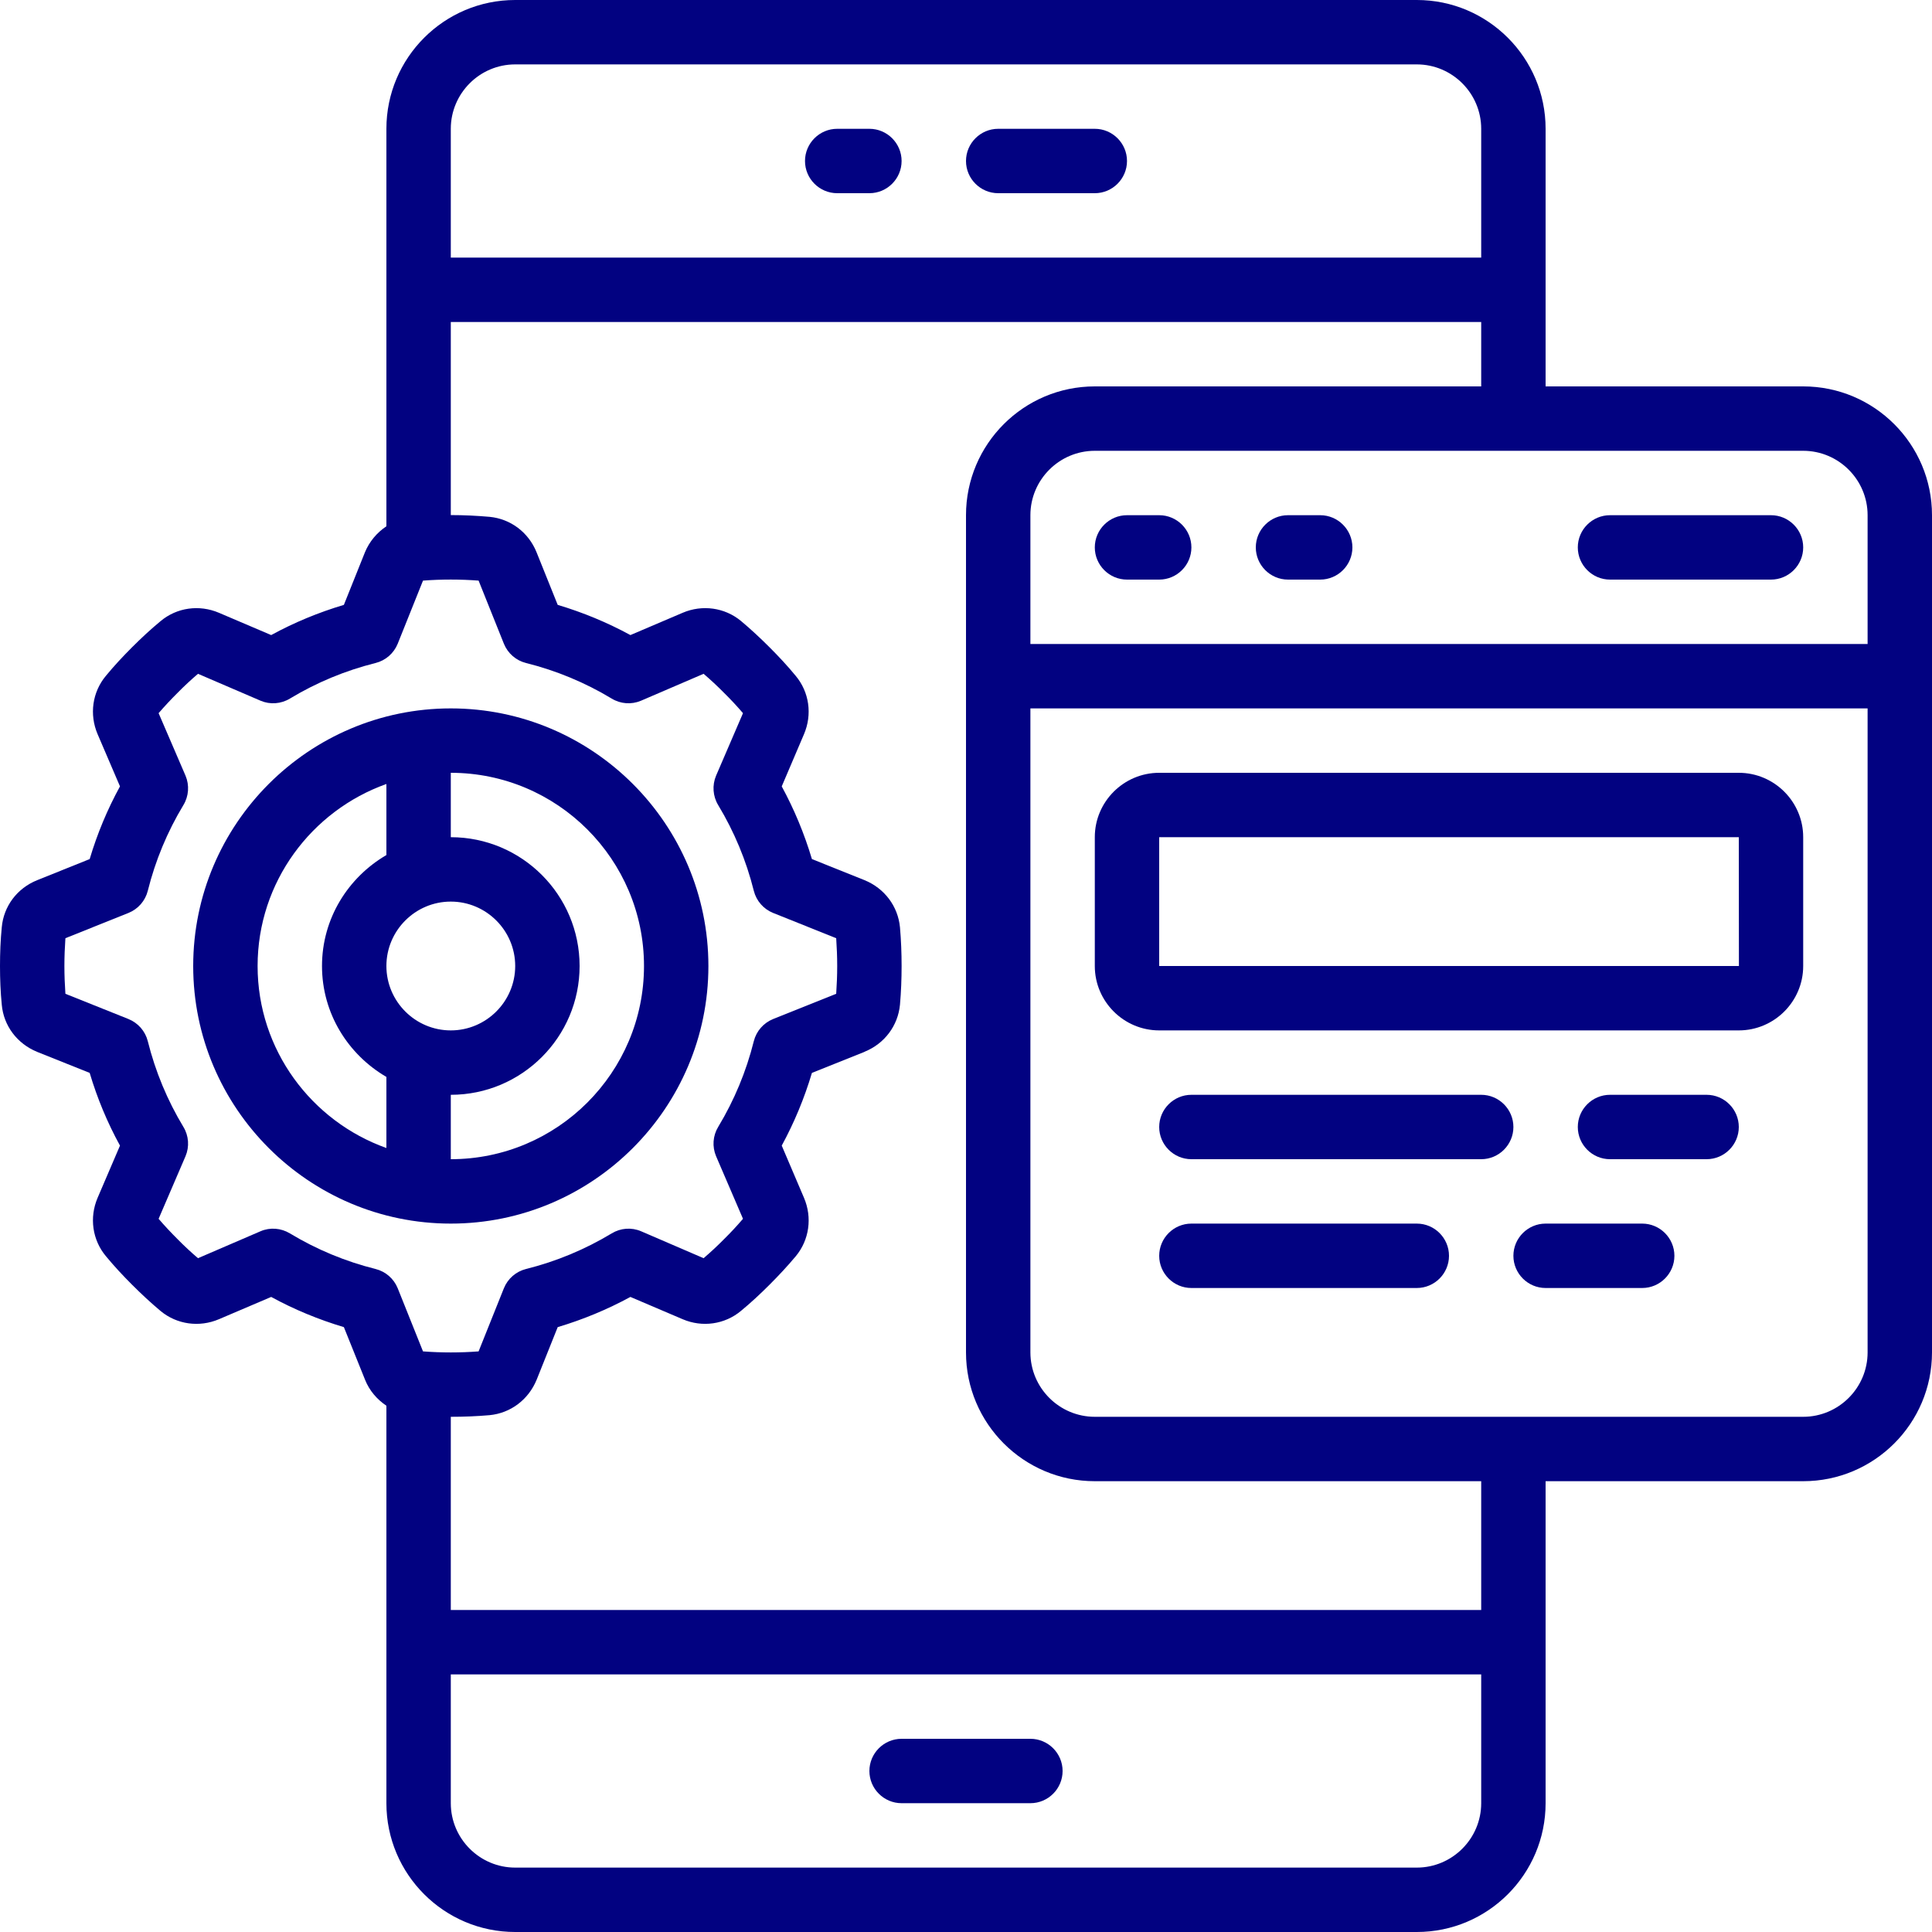 <svg xmlns="http://www.w3.org/2000/svg" xmlns:xlink="http://www.w3.org/1999/xlink" width="500" viewBox="0 0 375 375" height="500" preserveAspectRatio="xMidYMid meet"><path fill="#020281" d="M 350 275 L 212.5 275 C 205.613 275 200 269.383 200 262.5 L 200 137.5 L 362.5 137.5 L 362.5 262.5 C 362.5 269.383 356.883 275 350 275 Z M 287.5 312.5 L 87.5 312.5 L 87.5 275 C 90.016 275 92.527 274.902 95.02 274.684 C 99.098 274.293 102.586 271.68 104.176 267.773 L 108.25 257.594 C 113.16 256.129 117.871 254.176 122.363 251.734 L 132.496 256.055 C 136.305 257.691 140.672 257.078 143.824 254.441 C 145.75 252.855 147.582 251.148 149.363 249.363 C 151.148 247.582 152.855 245.75 154.469 243.824 C 157.078 240.672 157.691 236.328 156.055 232.496 L 151.734 222.363 C 154.176 217.871 156.129 213.16 157.594 208.25 L 167.773 204.176 C 167.797 204.148 167.797 204.148 167.797 204.148 C 171.68 202.586 174.293 199.098 174.684 195.02 C 174.902 192.527 175 190.016 175 187.5 C 175 184.984 174.902 182.469 174.684 179.98 C 174.293 175.902 171.68 172.41 167.773 170.824 L 157.594 166.746 C 156.129 161.84 154.176 157.129 151.734 152.637 L 156.055 142.504 C 157.691 138.672 157.078 134.324 154.441 131.176 C 152.855 129.246 151.148 127.418 149.363 125.633 C 147.582 123.852 145.75 122.145 143.824 120.531 C 140.672 117.918 136.305 117.309 132.496 118.945 L 122.363 123.266 C 117.871 120.824 113.16 118.871 108.25 117.406 L 104.148 107.203 C 102.586 103.32 99.098 100.707 95.02 100.316 C 92.527 100.098 90.016 99.977 87.5 99.977 L 87.5 62.5 L 287.5 62.5 L 287.5 75 L 212.5 75 C 198.707 75 187.5 86.207 187.5 100 L 187.5 262.5 C 187.5 276.293 198.707 287.5 212.5 287.5 L 287.5 287.5 Z M 275 362.5 L 100 362.5 C 93.113 362.5 87.5 356.883 87.5 350 L 87.5 325 L 287.5 325 L 287.5 350 C 287.5 356.883 281.883 362.5 275 362.5 Z M 56.273 239.402 C 54.539 238.355 52.418 238.184 50.562 238.988 L 38.43 244.215 C 37.062 243.043 35.742 241.82 34.473 240.527 C 33.203 239.258 31.957 237.938 30.785 236.57 L 36.012 224.414 C 36.793 222.559 36.645 220.457 35.594 218.727 C 32.469 213.551 30.152 207.957 28.688 202.098 C 28.199 200.145 26.805 198.559 24.953 197.801 L 12.695 192.895 C 12.574 191.113 12.5 189.305 12.5 187.5 C 12.5 185.691 12.574 183.887 12.695 182.105 L 24.953 177.195 C 26.805 176.441 28.199 174.852 28.688 172.898 C 30.152 167.039 32.469 161.449 35.594 156.273 C 36.645 154.539 36.793 152.418 36.012 150.562 L 30.785 138.426 C 31.957 137.059 33.203 135.742 34.473 134.473 C 35.742 133.18 37.062 131.957 38.43 130.785 L 50.586 136.012 C 52.418 136.793 54.539 136.645 56.273 135.594 C 61.449 132.469 67.039 130.152 72.898 128.688 C 74.852 128.199 76.441 126.805 77.195 124.949 L 82.105 112.695 C 85.668 112.426 89.305 112.426 92.895 112.695 L 97.805 124.949 C 98.559 126.805 100.145 128.199 102.098 128.688 C 107.957 130.152 113.551 132.469 118.727 135.594 C 120.457 136.645 122.559 136.793 124.414 136.012 L 136.57 130.785 C 137.938 131.957 139.258 133.18 140.527 134.473 C 141.82 135.742 143.043 137.059 144.215 138.426 L 138.988 150.562 C 138.207 152.418 138.355 154.539 139.402 156.273 C 142.527 161.449 144.848 167.039 146.312 172.898 C 146.801 174.852 148.191 176.441 150.047 177.195 L 162.305 182.105 C 162.426 183.887 162.5 185.691 162.5 187.5 C 162.5 189.305 162.426 191.113 162.305 192.895 L 150.047 197.801 C 148.191 198.559 146.801 200.145 146.312 202.098 C 144.848 207.957 142.527 213.551 139.402 218.727 C 138.355 220.457 138.207 222.559 138.988 224.414 L 144.215 236.57 C 143.043 237.938 141.82 239.258 140.527 240.527 C 139.258 241.82 137.938 243.043 136.57 244.215 L 124.438 238.988 C 122.559 238.184 120.457 238.355 118.727 239.402 C 113.551 242.527 107.957 244.848 102.098 246.312 C 100.145 246.801 98.559 248.191 97.805 250.047 L 92.895 262.305 C 89.332 262.574 85.691 262.574 82.105 262.305 L 77.195 250.047 C 76.441 248.191 74.852 246.801 72.898 246.312 C 67.039 244.848 61.449 242.527 56.273 239.402 Z M 100 12.5 L 275 12.5 C 281.883 12.5 287.5 18.117 287.5 25 L 287.5 50 L 87.5 50 L 87.5 25 C 87.5 18.117 93.113 12.5 100 12.5 Z M 362.5 100 L 362.5 125 L 200 125 L 200 100 C 200 93.113 205.613 87.5 212.5 87.5 L 350 87.5 C 356.883 87.5 362.5 93.113 362.5 100 Z M 350 75 L 300 75 L 300 25 C 300 11.207 288.793 0 275 0 L 100 0 C 86.207 0 75 11.207 75 25 L 75 102.148 C 73.191 103.367 71.703 105.078 70.824 107.227 L 66.746 117.406 C 61.84 118.871 57.105 120.824 52.637 123.266 L 42.504 118.945 C 38.672 117.309 34.328 117.918 31.176 120.555 C 29.25 122.145 27.418 123.852 25.633 125.633 C 23.852 127.418 22.145 129.246 20.555 131.176 C 17.922 134.324 17.309 138.672 18.945 142.504 L 23.289 152.637 C 20.824 157.129 18.871 161.84 17.406 166.746 L 7.203 170.848 C 3.32 172.41 0.707 175.902 0.344 179.98 C 0.098 182.469 0 184.984 0 187.5 C 0 190.016 0.098 192.527 0.344 195.02 C 0.707 199.098 3.32 202.586 7.227 204.176 L 17.406 208.25 C 18.871 213.16 20.824 217.871 23.289 222.363 L 18.945 232.496 C 17.309 236.328 17.922 240.672 20.555 243.824 C 22.145 245.75 23.852 247.582 25.633 249.363 C 27.418 251.148 29.25 252.855 31.176 254.469 C 34.328 257.078 38.672 257.691 42.504 256.055 L 52.637 251.734 C 57.105 254.176 61.84 256.129 66.746 257.594 L 70.852 267.797 C 71.703 269.945 73.191 271.629 75 272.852 L 75 350 C 75 363.793 86.207 375 100 375 L 275 375 C 288.793 375 300 363.793 300 350 L 300 287.5 L 350 287.5 C 363.793 287.5 375 276.293 375 262.5 L 375 100 C 375 86.207 363.793 75 350 75 " fill-opacity="1" fill-rule="nonzero"></path><path fill="#020281" d="M 50 187.5 C 50 171.215 60.473 157.348 75 152.172 L 75 165.965 C 67.555 170.312 62.5 178.297 62.5 187.5 C 62.5 196.703 67.555 204.688 75 209.031 L 75 222.828 C 60.473 217.652 50 203.785 50 187.5 Z M 87.5 175 C 94.383 175 100 180.613 100 187.5 C 100 194.383 94.383 200 87.5 200 C 80.613 200 75 194.383 75 187.5 C 75 180.613 80.613 175 87.5 175 Z M 125 187.5 C 125 208.18 108.18 225 87.5 225 L 87.5 212.5 C 101.293 212.5 112.5 201.293 112.5 187.5 C 112.5 173.707 101.293 162.5 87.5 162.5 L 87.5 150 C 108.18 150 125 166.82 125 187.5 Z M 137.5 187.5 C 137.5 159.938 115.062 137.5 87.5 137.5 C 59.938 137.5 37.5 159.938 37.5 187.5 C 37.5 215.062 59.938 237.5 87.5 237.5 C 115.062 237.5 137.5 215.062 137.5 187.5 " fill-opacity="1" fill-rule="nonzero"></path><path fill="#020281" d="M 225 187.5 L 225 162.5 L 337.5 162.5 L 337.523 187.5 Z M 337.5 150 L 225 150 C 218.113 150 212.5 155.613 212.5 162.5 L 212.5 187.5 C 212.5 194.383 218.113 200 225 200 L 337.5 200 C 344.383 200 350 194.383 350 187.5 L 350 162.5 C 350 155.613 344.383 150 337.5 150 " fill-opacity="1" fill-rule="nonzero"></path><path fill="#020281" d="M 162.5 37.5 L 168.75 37.5 C 172.191 37.5 175 34.691 175 31.25 C 175 27.809 172.191 25 168.75 25 L 162.5 25 C 159.059 25 156.25 27.809 156.25 31.25 C 156.25 34.691 159.059 37.5 162.5 37.5 " fill-opacity="1" fill-rule="nonzero"></path><path fill="#020281" d="M 193.75 37.5 L 212.5 37.5 C 215.941 37.5 218.75 34.691 218.75 31.25 C 218.75 27.809 215.941 25 212.5 25 L 193.75 25 C 190.309 25 187.5 27.809 187.5 31.25 C 187.5 34.691 190.309 37.5 193.75 37.5 " fill-opacity="1" fill-rule="nonzero"></path><path fill="#020281" d="M 200 337.5 L 175 337.5 C 171.559 337.5 168.75 340.309 168.75 343.75 C 168.75 347.191 171.559 350 175 350 L 200 350 C 203.441 350 206.25 347.191 206.25 343.75 C 206.25 340.309 203.441 337.5 200 337.5 " fill-opacity="1" fill-rule="nonzero"></path><path fill="#020281" d="M 225 100 L 218.75 100 C 215.309 100 212.5 102.809 212.5 106.25 C 212.5 109.691 215.309 112.5 218.75 112.5 L 225 112.5 C 228.441 112.5 231.25 109.691 231.25 106.25 C 231.25 102.809 228.441 100 225 100 " fill-opacity="1" fill-rule="nonzero"></path><path fill="#020281" d="M 256.25 100 L 250 100 C 246.559 100 243.75 102.809 243.75 106.25 C 243.75 109.691 246.559 112.5 250 112.5 L 256.25 112.5 C 259.691 112.5 262.5 109.691 262.5 106.25 C 262.5 102.809 259.691 100 256.25 100 " fill-opacity="1" fill-rule="nonzero"></path><path fill="#020281" d="M 312.5 112.5 L 343.75 112.5 C 347.191 112.5 350 109.691 350 106.25 C 350 102.809 347.191 100 343.75 100 L 312.5 100 C 309.059 100 306.25 102.809 306.25 106.25 C 306.25 109.691 309.059 112.5 312.5 112.5 " fill-opacity="1" fill-rule="nonzero"></path><path fill="#020281" d="M 287.5 212.5 L 231.25 212.5 C 227.809 212.5 225 215.309 225 218.75 C 225 222.191 227.809 225 231.25 225 L 287.5 225 C 290.941 225 293.75 222.191 293.75 218.75 C 293.75 215.309 290.941 212.5 287.5 212.5 " fill-opacity="1" fill-rule="nonzero"></path><path fill="#020281" d="M 275 237.5 L 231.25 237.5 C 227.809 237.5 225 240.309 225 243.75 C 225 247.191 227.809 250 231.25 250 L 275 250 C 278.441 250 281.25 247.191 281.25 243.75 C 281.25 240.309 278.441 237.5 275 237.5 " fill-opacity="1" fill-rule="nonzero"></path><path fill="#020281" d="M 331.25 212.5 L 312.5 212.5 C 309.059 212.5 306.25 215.309 306.25 218.75 C 306.25 222.191 309.059 225 312.5 225 L 331.25 225 C 334.691 225 337.5 222.191 337.5 218.75 C 337.5 215.309 334.691 212.5 331.25 212.5 " fill-opacity="1" fill-rule="nonzero"></path><path fill="#020281" d="M 318.75 237.5 L 300 237.5 C 296.559 237.5 293.75 240.309 293.75 243.75 C 293.75 247.191 296.559 250 300 250 L 318.75 250 C 322.191 250 325 247.191 325 243.75 C 325 240.309 322.191 237.5 318.75 237.5 " fill-opacity="1" fill-rule="nonzero"></path></svg>